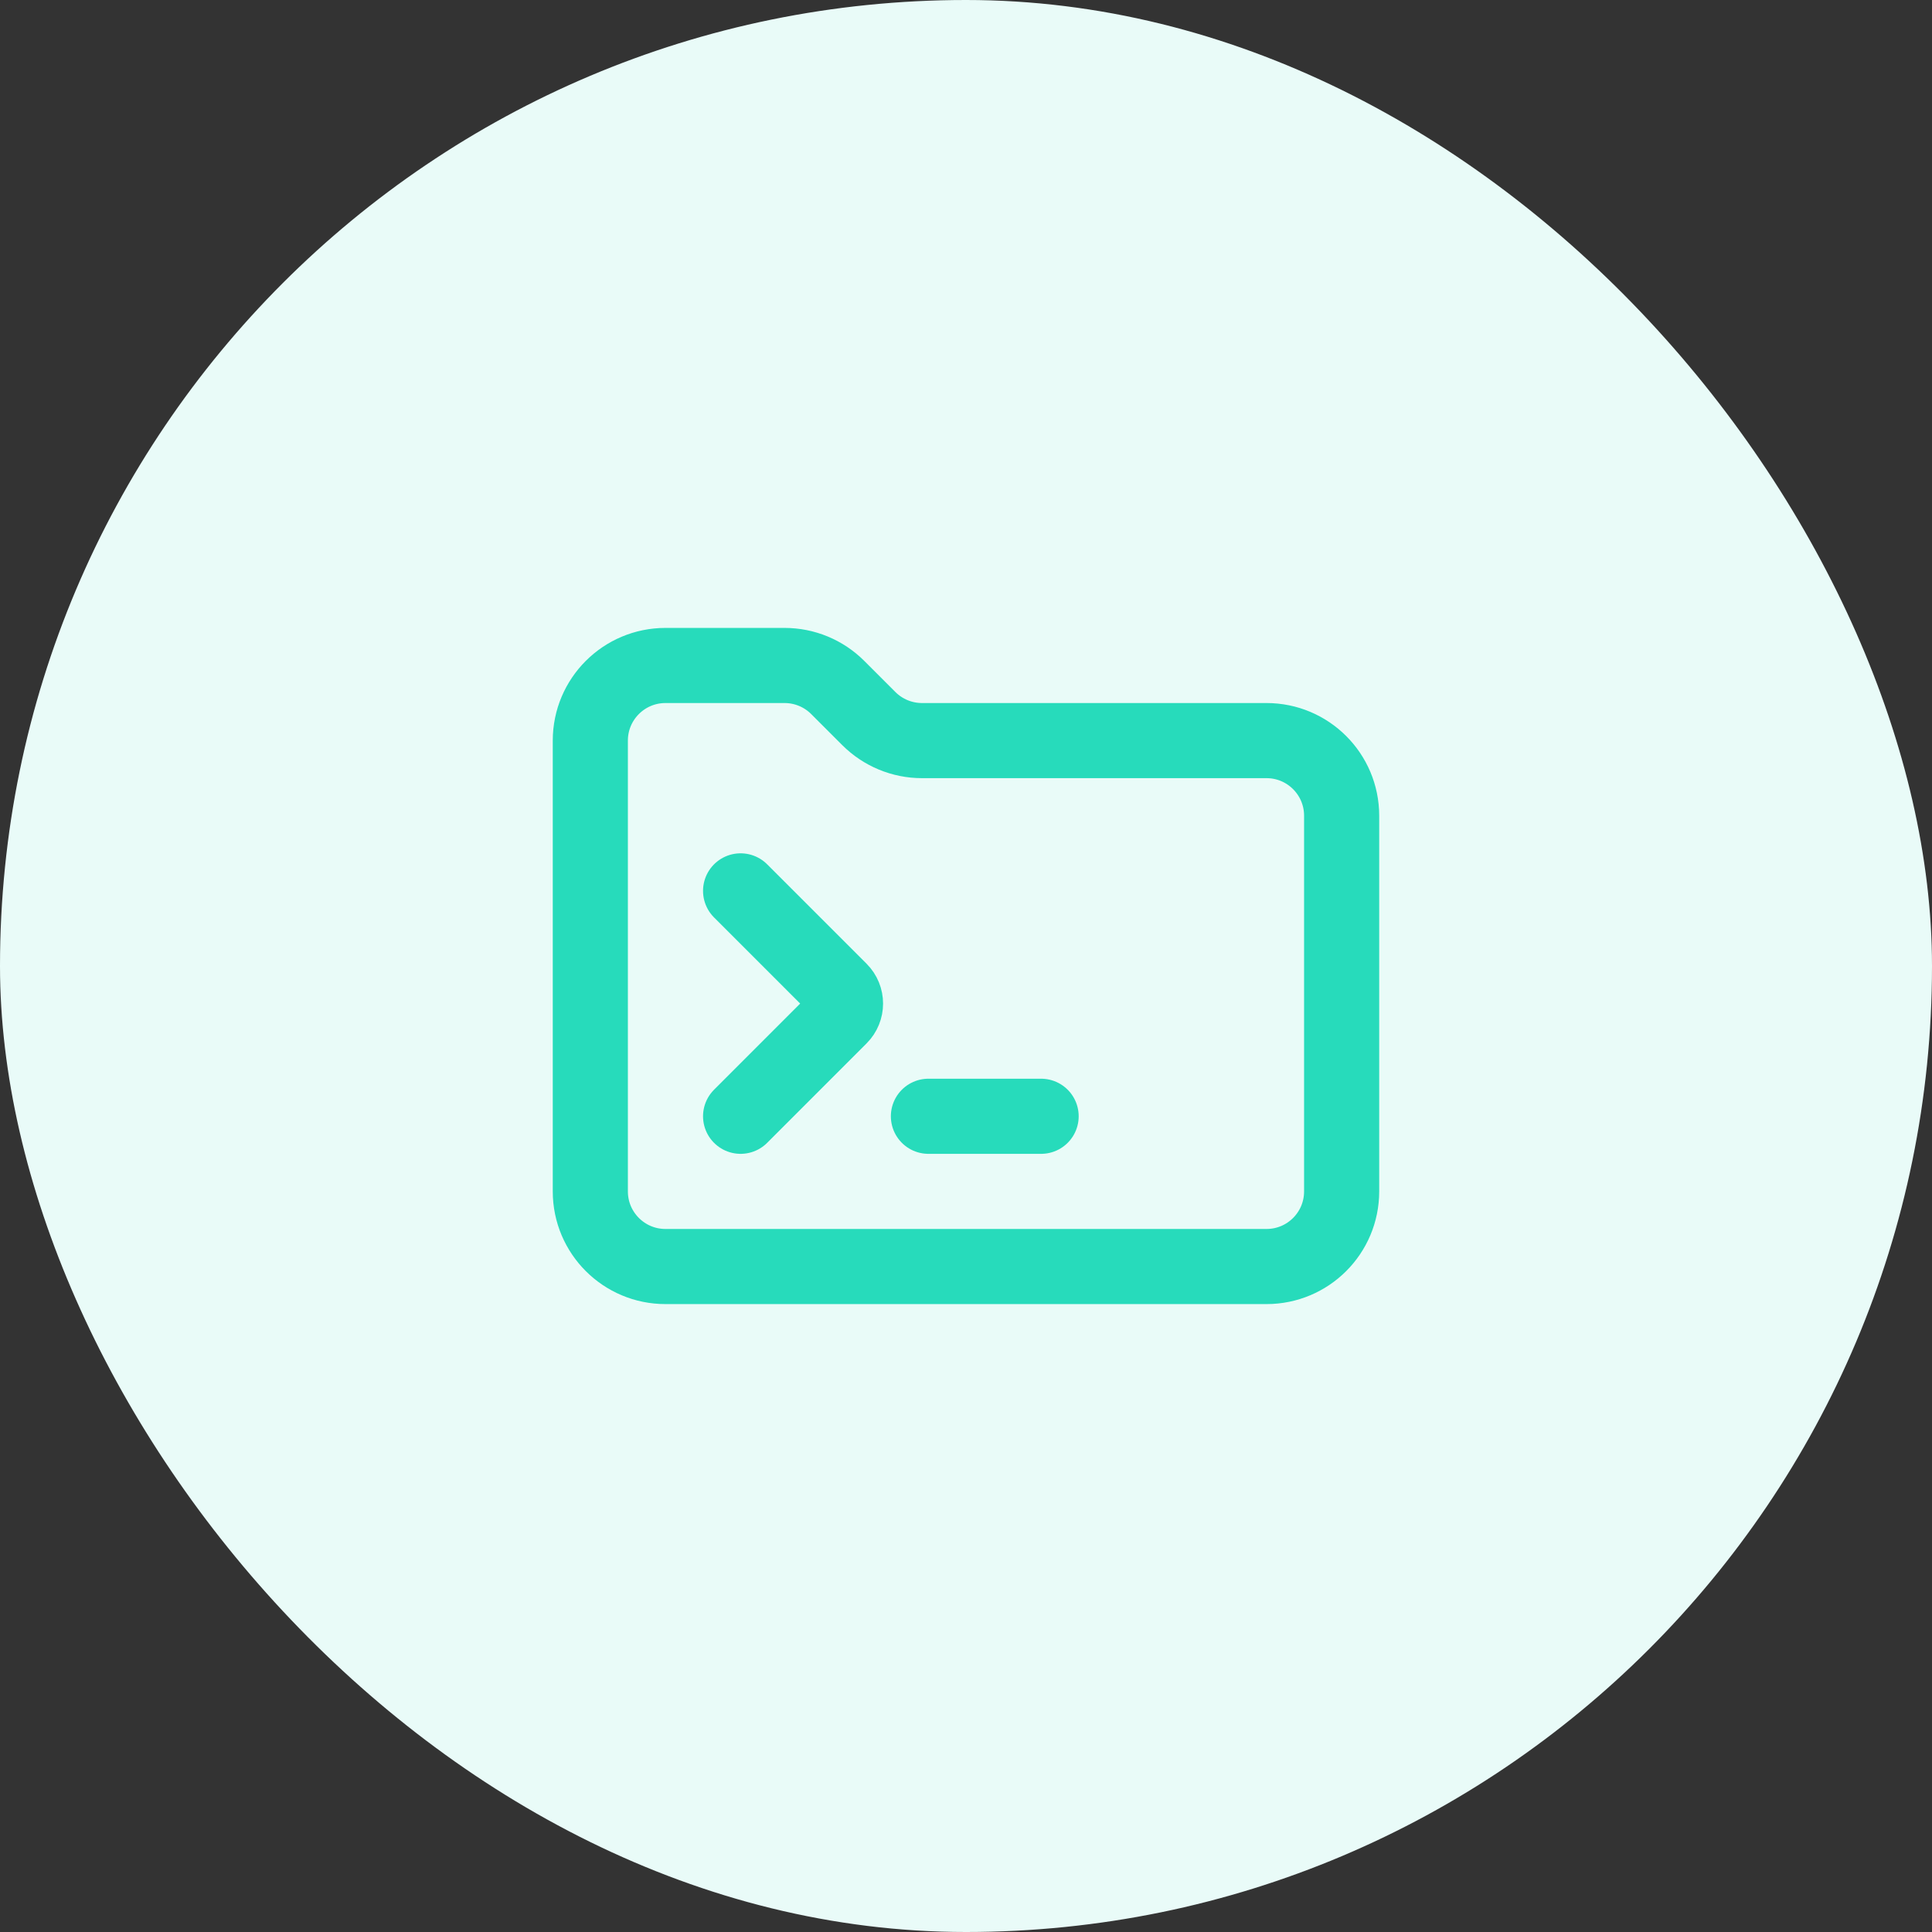 <?xml version="1.0" encoding="UTF-8"?>
<svg xmlns="http://www.w3.org/2000/svg" width="60" height="60" viewBox="0 0 60 60" fill="none">
  <rect x="0" y="0" width="60" height="60" fill="#333333" stroke="none"/>
  <rect width="60" height="60" rx="30" fill="#E9FBF8"></rect>
  <path d="M23 27.667L26.087 30.754C26.315 30.982 26.315 31.351 26.087 31.579L23 34.667M28.833 34.667H32.333M18.333 37V23C18.333 21.711 19.378 20.667 20.666 20.667H24.366C24.985 20.667 25.579 20.913 26.016 21.35L26.983 22.317C27.421 22.754 28.014 23 28.633 23H39.333C40.622 23 41.666 24.045 41.666 25.333V37C41.666 38.289 40.622 39.333 39.333 39.333H20.666C19.378 39.333 18.333 38.289 18.333 37Z" stroke="#27DBBB" stroke-width="2.333" stroke-linecap="round"></path>
</svg>
